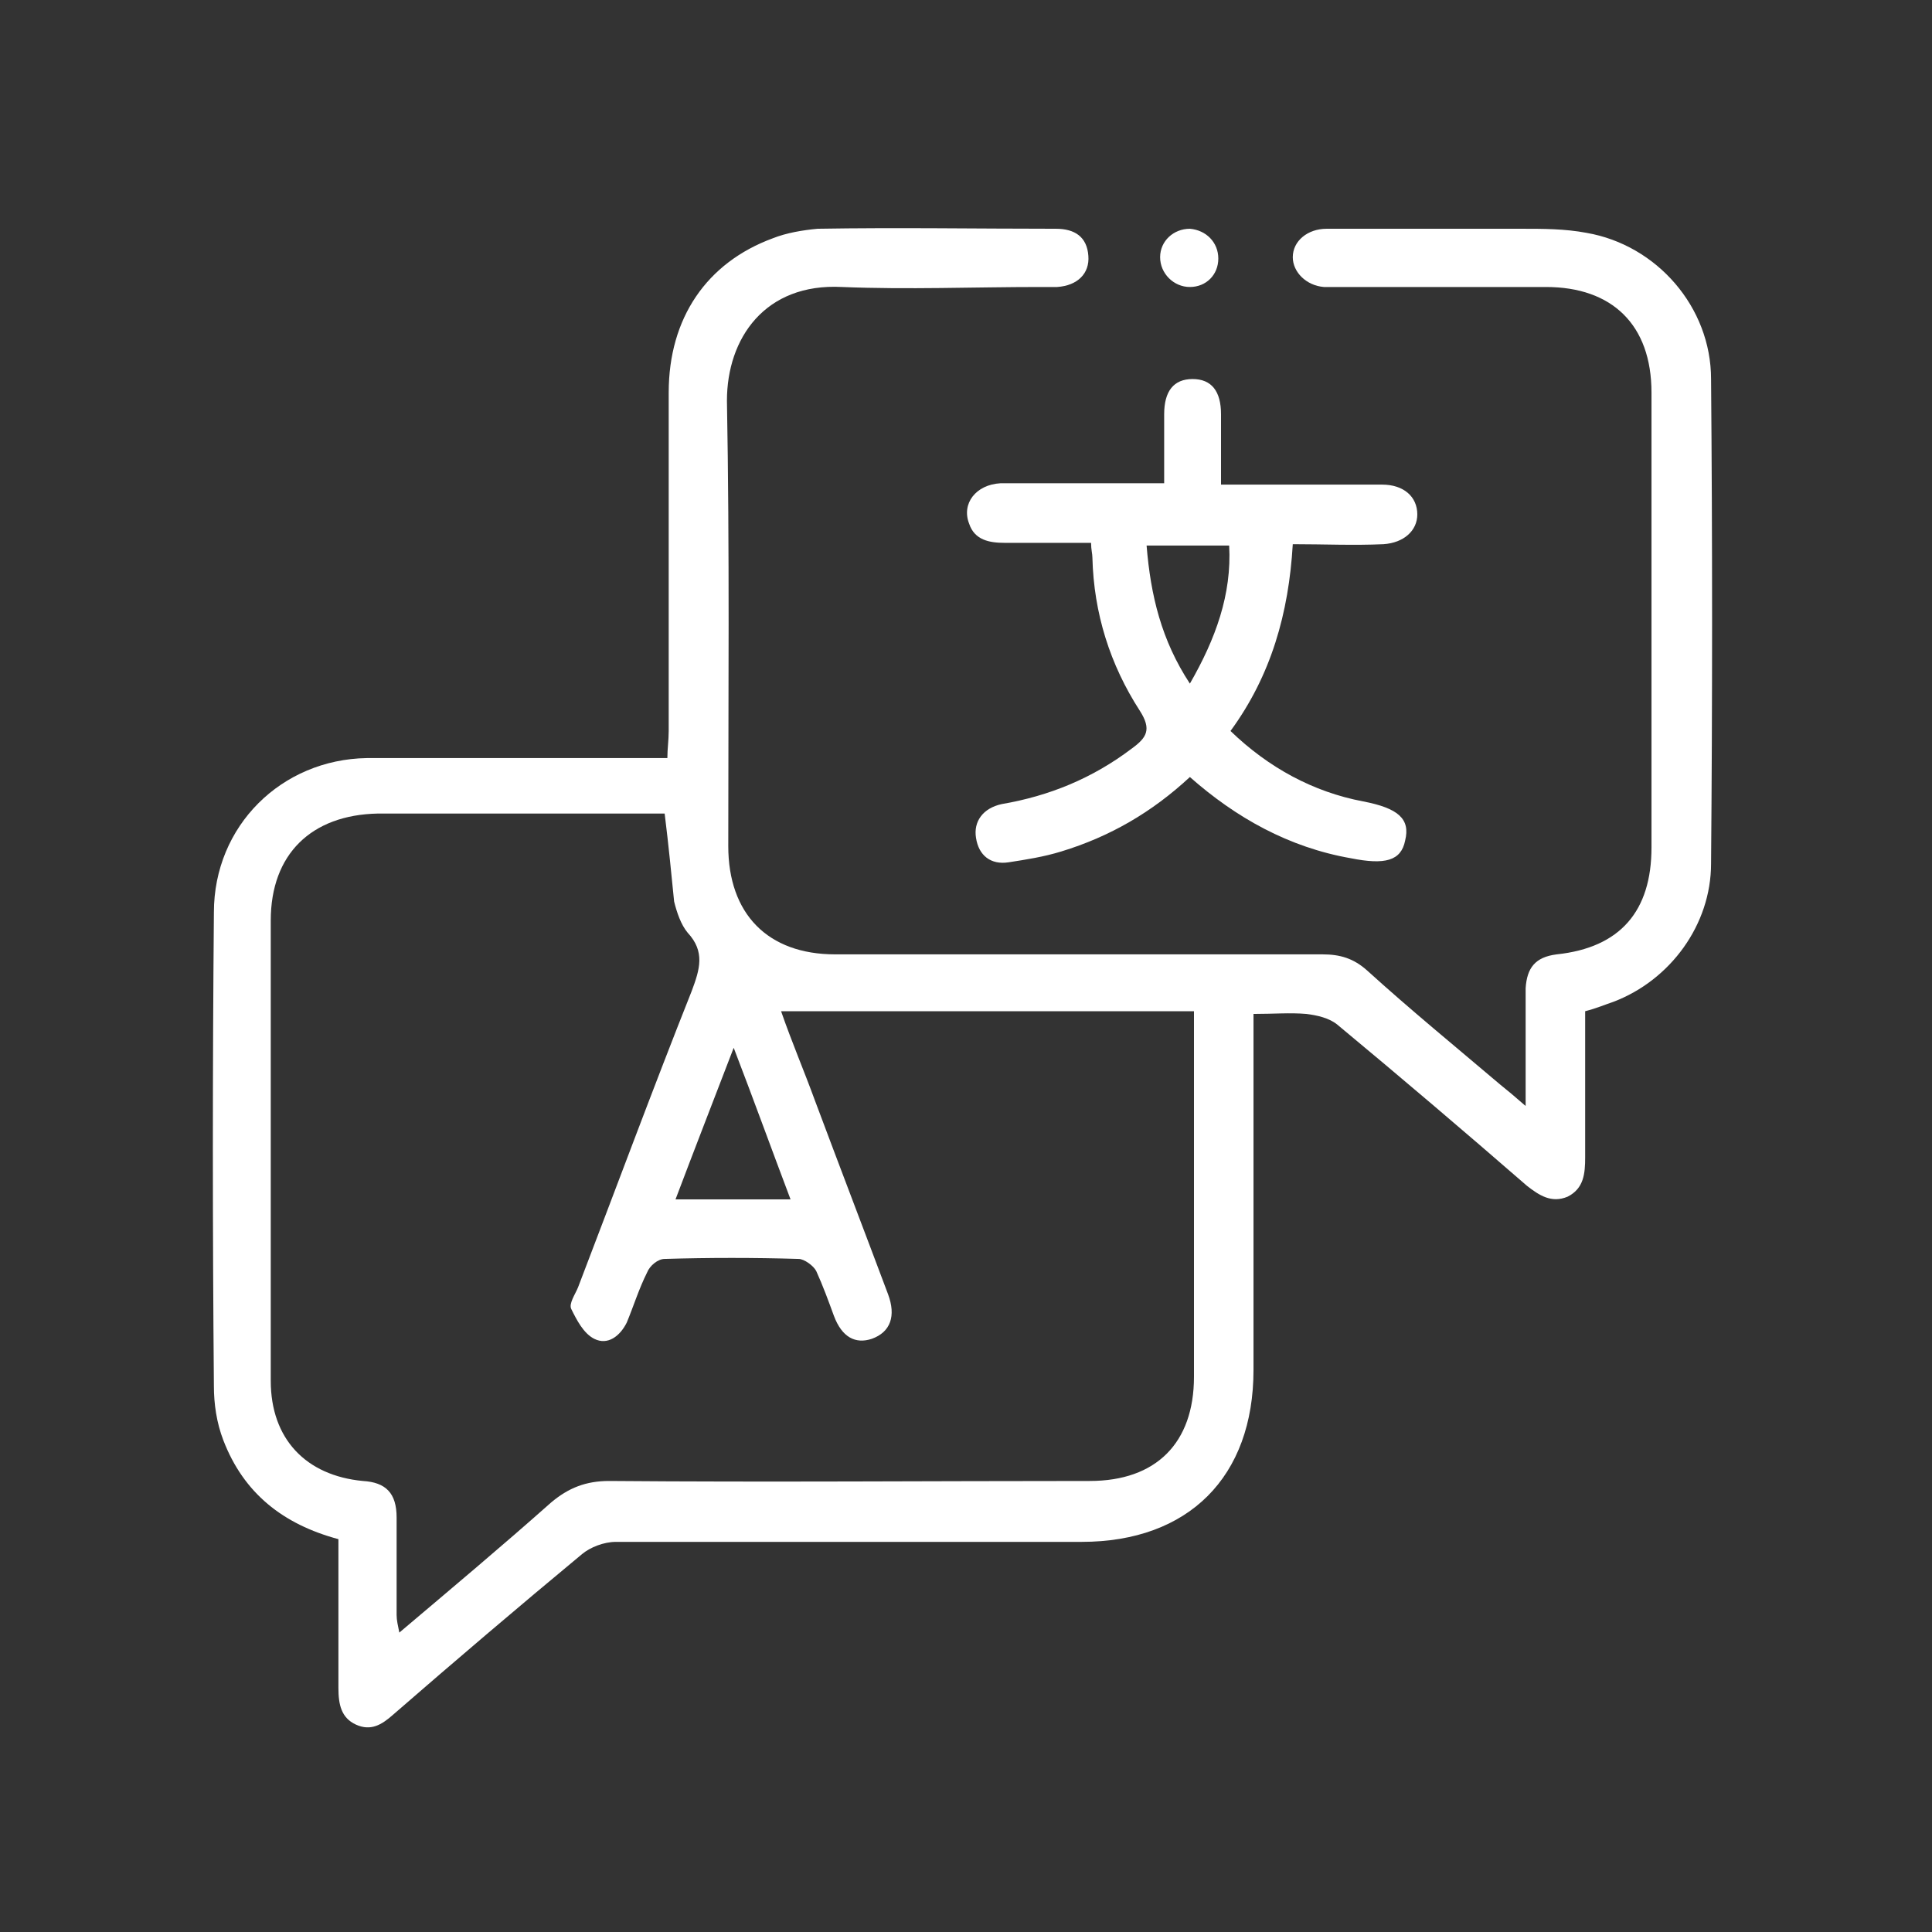 <svg width="42" height="42" viewBox="0 0 42 42" fill="none" xmlns="http://www.w3.org/2000/svg">
<rect x="0" y="0" width="42" height="42" fill="#333333" stroke="none"/>
<path d="M7.357 33.46C6.15 33.136 5.297 32.459 4.856 31.312C4.708 30.929 4.65 30.517 4.65 30.135C4.62 26.692 4.62 23.248 4.65 19.835C4.65 17.951 6.121 16.509 7.975 16.48C9.976 16.48 11.948 16.48 13.949 16.48C14.125 16.48 14.302 16.48 14.508 16.48C14.508 16.274 14.537 16.097 14.537 15.891C14.537 13.449 14.537 11.006 14.537 8.534C14.537 6.916 15.361 5.709 16.803 5.179C17.098 5.062 17.451 5.003 17.775 4.973C19.511 4.944 21.218 4.973 22.954 4.973C23.366 4.973 23.631 5.15 23.66 5.562C23.69 5.945 23.425 6.209 22.983 6.239C22.866 6.239 22.718 6.239 22.601 6.239C21.159 6.239 19.746 6.298 18.304 6.239C16.627 6.151 15.803 7.357 15.803 8.711C15.862 11.948 15.832 15.185 15.832 18.393C15.832 19.864 16.686 20.747 18.157 20.747C21.689 20.747 25.22 20.747 28.751 20.747C29.134 20.747 29.428 20.835 29.723 21.1C30.664 21.954 31.635 22.748 32.606 23.572C32.754 23.69 32.93 23.837 33.166 24.043C33.166 23.366 33.166 22.807 33.166 22.248C33.166 21.983 33.166 21.748 33.166 21.483C33.195 21.041 33.372 20.806 33.842 20.747C35.226 20.6 35.902 19.805 35.902 18.422C35.902 15.126 35.902 11.83 35.902 8.534C35.902 7.063 35.049 6.239 33.607 6.239C32.136 6.239 30.664 6.239 29.193 6.239C29.046 6.239 28.898 6.239 28.781 6.239C28.398 6.209 28.104 5.915 28.104 5.591C28.104 5.238 28.428 4.973 28.84 4.973C30.252 4.973 31.665 4.973 33.077 4.973C33.548 4.973 34.019 4.973 34.49 5.062C36.02 5.327 37.197 6.68 37.197 8.24C37.227 11.742 37.227 15.273 37.197 18.775C37.197 20.1 36.314 21.306 35.078 21.777C34.902 21.836 34.696 21.924 34.46 21.983C34.46 23.042 34.46 24.102 34.46 25.161C34.46 25.514 34.431 25.838 34.078 26.015C33.725 26.162 33.46 25.985 33.195 25.779C31.841 24.602 30.458 23.425 29.075 22.277C28.898 22.13 28.634 22.071 28.398 22.042C28.045 22.012 27.692 22.042 27.25 22.042C27.25 22.248 27.25 22.454 27.25 22.63C27.25 25.014 27.25 27.398 27.25 29.782C27.25 32.106 25.838 33.519 23.513 33.519C20.129 33.519 16.774 33.519 13.39 33.519C13.125 33.519 12.831 33.637 12.654 33.784C11.271 34.931 9.888 36.109 8.534 37.286C8.299 37.492 8.063 37.639 7.739 37.492C7.416 37.345 7.357 37.05 7.357 36.697C7.357 35.638 7.357 34.549 7.357 33.46ZM14.449 17.686C14.331 17.686 14.184 17.686 14.037 17.686C12.095 17.686 10.153 17.686 8.21 17.686C6.768 17.716 5.886 18.569 5.886 20.011C5.886 21.63 5.886 23.278 5.886 24.896C5.886 26.603 5.886 28.31 5.886 30.017C5.886 31.282 6.651 32.077 7.887 32.195C8.387 32.224 8.622 32.459 8.622 32.989C8.622 33.696 8.622 34.402 8.622 35.108C8.622 35.226 8.652 35.343 8.681 35.491C9.829 34.52 10.918 33.607 11.977 32.666C12.36 32.342 12.742 32.195 13.243 32.195C16.715 32.224 20.217 32.195 23.69 32.195C25.132 32.195 25.956 31.371 25.956 29.929C25.956 27.457 25.956 24.985 25.956 22.483C25.956 22.336 25.956 22.189 25.956 21.983C22.924 21.983 19.982 21.983 16.98 21.983C17.215 22.66 17.48 23.278 17.716 23.925C18.245 25.338 18.775 26.721 19.305 28.134C19.481 28.604 19.364 28.957 18.952 29.105C18.599 29.222 18.304 29.075 18.128 28.604C18.01 28.281 17.892 27.957 17.745 27.633C17.686 27.515 17.48 27.368 17.363 27.368C16.391 27.339 15.42 27.339 14.449 27.368C14.302 27.368 14.125 27.515 14.067 27.663C13.89 28.016 13.772 28.398 13.625 28.752C13.478 29.046 13.213 29.252 12.919 29.105C12.684 28.987 12.536 28.693 12.419 28.457C12.36 28.34 12.507 28.134 12.566 27.986C13.39 25.838 14.184 23.69 15.038 21.542C15.214 21.071 15.332 20.688 14.949 20.276C14.802 20.1 14.714 19.835 14.655 19.599C14.596 19.011 14.537 18.393 14.449 17.686ZM17.186 26.074C16.774 24.985 16.391 23.925 15.95 22.778C15.509 23.925 15.097 24.985 14.685 26.074C15.538 26.074 16.303 26.074 17.186 26.074Z" fill="white"/>
<path d="M25.867 16.892C25.043 17.657 24.131 18.187 23.072 18.51C22.689 18.628 22.306 18.687 21.924 18.746C21.541 18.805 21.276 18.599 21.218 18.216C21.159 17.863 21.365 17.569 21.777 17.48C22.807 17.304 23.748 16.921 24.602 16.274C24.926 16.038 25.043 15.862 24.778 15.45C24.131 14.449 23.778 13.331 23.748 12.124C23.748 12.036 23.719 11.948 23.719 11.801C23.072 11.801 22.454 11.801 21.836 11.801C21.512 11.801 21.188 11.742 21.07 11.389C20.894 10.947 21.218 10.535 21.747 10.506C22.748 10.506 23.719 10.506 24.72 10.506C24.896 10.506 25.073 10.506 25.308 10.506C25.308 9.976 25.308 9.476 25.308 9.005C25.308 8.505 25.514 8.24 25.926 8.24C26.338 8.24 26.544 8.505 26.544 9.005C26.544 9.476 26.544 9.976 26.544 10.535C27.044 10.535 27.515 10.535 27.986 10.535C28.663 10.535 29.369 10.535 30.046 10.535C30.517 10.535 30.811 10.8 30.811 11.183C30.811 11.536 30.517 11.801 30.076 11.83C29.428 11.86 28.781 11.83 28.104 11.83C28.016 13.331 27.633 14.685 26.75 15.891C27.574 16.686 28.545 17.216 29.634 17.422C30.399 17.569 30.664 17.804 30.546 18.275C30.458 18.716 30.105 18.805 29.369 18.658C28.016 18.422 26.868 17.775 25.867 16.892ZM25.867 14.861C26.426 13.89 26.78 12.919 26.721 11.86C26.103 11.86 25.544 11.86 24.926 11.86C25.014 12.948 25.249 13.92 25.867 14.861Z" fill="white"/>
<path d="M26.485 5.621C26.485 5.974 26.22 6.239 25.867 6.239C25.514 6.239 25.22 5.945 25.22 5.591C25.22 5.238 25.514 4.973 25.867 4.973C26.22 5.003 26.485 5.268 26.485 5.621Z" fill="white"/>
</svg>
